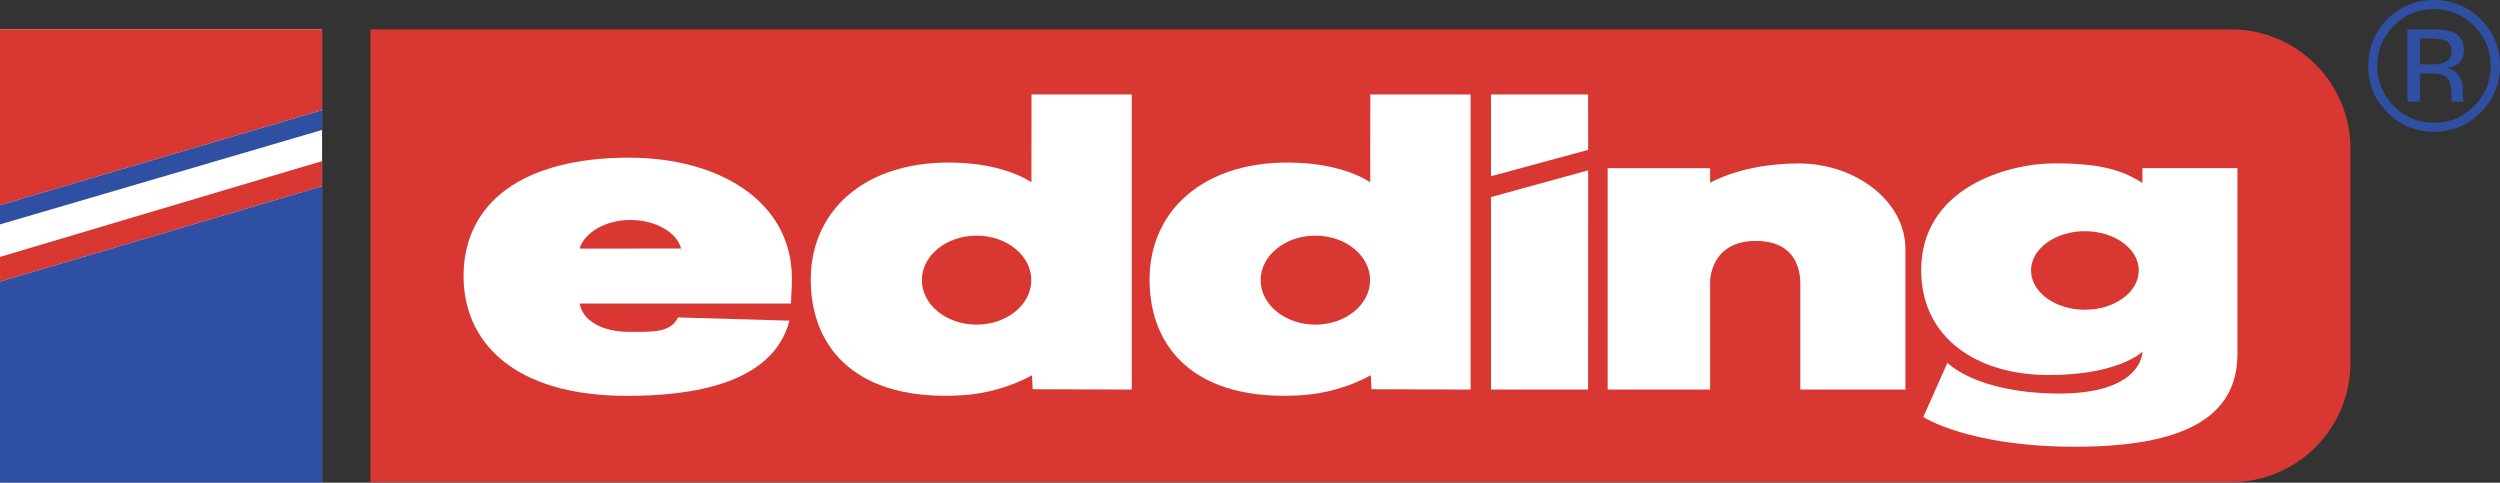 <?xml version="1.0" encoding="UTF-8"?>
<svg xmlns="http://www.w3.org/2000/svg" id="Ebene_2" width="170" height="32.823" version="1.1" viewBox="0 0 170 32.823">
  <rect x="0" y="0" width="170" height="32.823" fill="#333333" stroke="none"/>
  <defs>
    <style>
      .st0 {
        fill: #2f4fa2;
      }

      .st1 {
        fill: #fff;
      }

      .st2 {
        fill: #d93832;
      }
    </style>
  </defs>
  <g id="layer1">
    <g id="g3247">
      <g id="g3089">
        <path id="path3091" class="st0" d="M163.705,2v4.912h.863v-1.92h.69c.463,0,.788.053.972.157.312.182.47.554.47,1.117v.386l.016.157c.005.02.008.038.013.055.005.016.007.032.012.048h.802l-.028-.062c-.02-.039-.032-.124-.041-.254-.007-.13-.011-.252-.011-.365v-.358c0-.247-.09-.5-.269-.759-.177-.259-.46-.418-.845-.479.304-.05.543-.128.712-.239.322-.207.482-.53.482-.972,0-.62-.255-1.037-.765-1.248-.285-.119-.734-.178-1.347-.178h-1.727ZM166.699,3.509c0,.373-.172.625-.512.758-.185.072-.462.108-.831.108h-.788v-1.756h.745c.485,0,.838.061,1.056.18.22.12.331.358.331.71ZM170,4.465c0-1.236-.439-2.289-1.313-3.16-.876-.871-1.936-1.305-3.177-1.305-1.233,0-2.287.434-3.158,1.305-.876.875-1.313,1.929-1.313,3.16,0,1.245.434,2.304,1.301,3.178.871.878,1.928,1.317,3.17,1.317,1.242,0,2.301-.439,3.177-1.317.874-.878,1.313-1.938,1.313-3.178ZM165.508.618c1.068,0,1.979.377,2.732,1.132.751.752,1.125,1.658,1.125,2.722,0,1.071-.375,1.984-1.125,2.74-.751.755-1.661,1.132-2.732,1.132-1.073,0-1.983-.377-2.734-1.132-.746-.756-1.118-1.669-1.118-2.74,0-1.064.376-1.97,1.124-2.722.754-.755,1.663-1.132,2.728-1.132"></path>
      </g>
      <path id="path3093" class="st1" d="M0,32.823h21.902V1.999H0s0,30.824-0,30.824Z"></path>
      <g id="g3095">
        <path id="path3097" class="st2" d="M25.189,1.999l126.524.001c4.484,0,8.119,3.634,8.119,8.118v14.55c0,4.482-3.635,8.117-8.119,8.117H25.189V1.999"></path>
      </g>
      <g id="g3099">
        <path id="path3101" class="st2" d="M0,1.999h21.902v5.492L0,13.951V1.999"></path>
      </g>
      <g id="g3103">
        <path id="path3105" class="st2" d="M21.903,10.953L.001,17.468v1.681l21.902-6.484v-1.712"></path>
      </g>
      <g id="g3107">
        <path id="path3109" class="st0" d="M0,15.26l21.902-6.424v-1.345L0,13.951v1.309"></path>
      </g>
      <g id="g3111">
        <path id="path3113" class="st0" d="M21.903,12.665L.001,19.149v13.674h21.902V12.665"></path>
      </g>
      <g id="g3115">
        <path id="path3117" class="st1" d="M101.388,6.423h6.604l.002,3.769-6.606,1.79v-5.56"></path>
      </g>
      <g id="g3119">
        <path id="path3121" class="st1" d="M107.994,11.584l-6.605,1.815-.001,13.089h6.604l.002-14.905"></path>
      </g>
      <g id="g3123">
        <path id="path3125" class="st1" d="M116.288,12.434s2.166-1.319,6.027-1.319,7.253,2.562,7.253,5.81v9.563h-7.146v-7.074c0-.469.073-3.03-3.03-3.03-3.105 0-3.105,2.742-3.105,2.742v7.362h-6.965v-15.049l6.965-0v.995"></path>
      </g>
      <g id="g3127">
        <path id="path3129" class="st1" d="M138.111,18.392c0-1.475,1.641-2.67,3.663-2.67s3.662,1.195,3.662,2.67-1.64,2.671-3.662,2.671-3.663-1.196-3.663-2.671ZM145.689,12.438c-1.133-.678-2.352-1.331-5.955-1.331-3.284,0-9.093,1.707-9.093,7.264,0,4.655,3.859,7.132,8.659,7.132,4.801,0,6.388-1.588,6.388-1.588,0,0,.042,2.945-5.959,2.843-5.446-.091-7.302-2.091-7.302-2.091l-1.643,3.687s3.067,2.023,10.321,2.023c7.252,0,11.041-1.915,11.041-6.317v-12.628h-6.459v1.007"></path>
      </g>
      <g id="g3131">
        <path id="path3133" class="st1" d="M46.314,16.899c-.289-1.103-1.731-1.941-3.463-1.941-1.7,0-3.119.878-3.446,1.948l6.909-.007ZM53.684,21.804c-1.135,4.344-6.705,5.115-11.041,5.115-7.76,0-11.121-3.701-11.121-8.138,0-4.995,4.03-8.06,11.246-8.06,6.124,0,11.079,2.969,11.079,8.206,0,.632-.04,1.16-.063,1.715h-14.362c.189,1.176,1.55,1.927,3.371,1.927,1.588,0,2.805.063,3.313-.982l7.579.217"></path>
      </g>
      <g id="g3135">
        <path id="path3137" class="st1" d="M62.687,19.049c0,1.671,1.666,3.026,3.721,3.026s3.72-1.355,3.72-3.026-1.665-3.026-3.72-3.026-3.721,1.355-3.721,3.026ZM76.962,26.49l-6.741-.023-.043-.953c-1.478.821-3.183,1.261-4.707,1.36-7.117.458-10.304-3.098-10.34-7.794-.037-4.995,4.095-8.546,10.776-7.964,1.61.14,3.182.602,4.23,1.273l.006-5.963h6.819v20.064"></path>
      </g>
      <g id="g3139">
        <path id="path3141" class="st1" d="M85.724,19.049c0,1.671,1.667,3.026,3.722,3.026s3.72-1.355,3.72-3.026-1.665-3.026-3.72-3.026-3.722,1.355-3.722,3.026ZM100,26.49l-6.741-.023-.043-.953c-1.478.821-3.182,1.261-4.706,1.36-7.118.458-10.305-3.098-10.34-7.794-.038-4.995,4.095-8.546,10.775-7.964,1.611.14,3.183.602,4.23,1.273l.006-5.963h6.819v20.064"></path>
      </g>
    </g>
  </g>
</svg>
